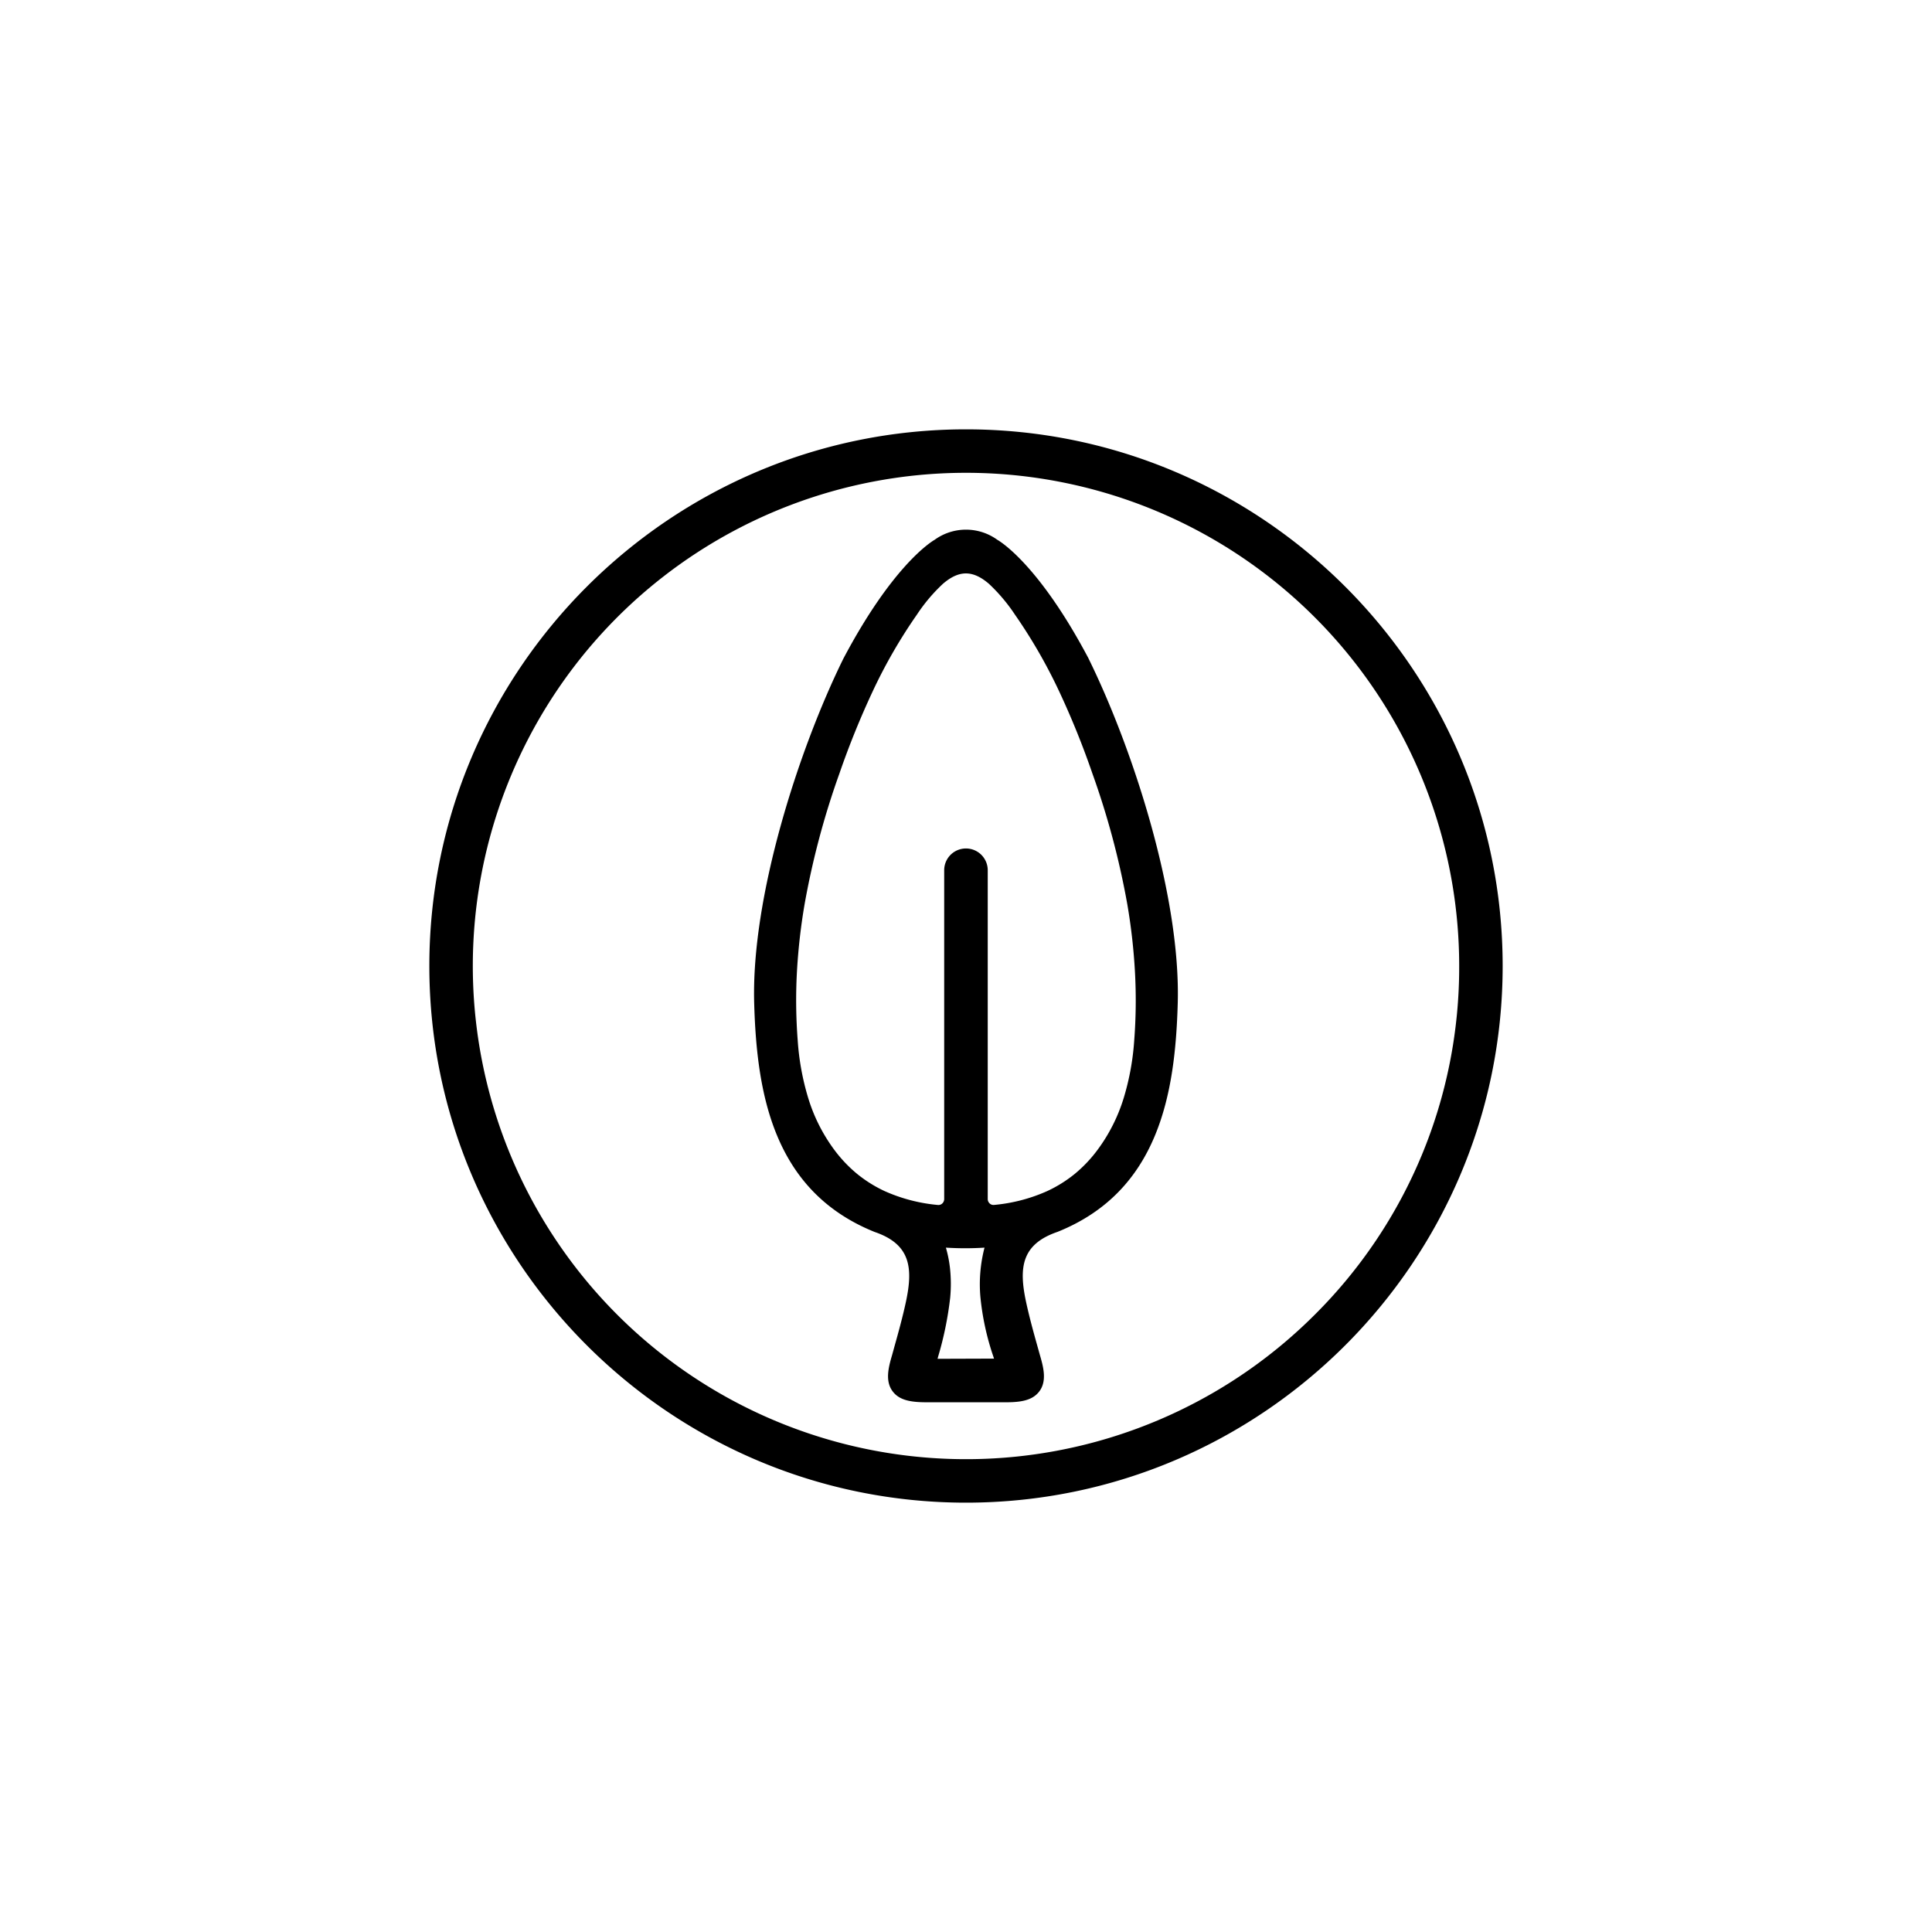 <svg id="Layer_1" data-name="Layer 1" xmlns="http://www.w3.org/2000/svg" viewBox="0 0 510.24 510.24"><path d="M255.12,113.39C177,113.39,113.39,177,113.39,255.12S177,396.85,255.12,396.85s141.73-63.58,141.73-141.73S333.27,113.39,255.12,113.39Zm92.1,233.83a130.25,130.25,0,1,1,38.15-92.1A129.4,129.4,0,0,1,347.22,347.22Z"/><path d="M287.5,173.93c-12.9-24.38-23-30.74-24.12-31.38a14.13,14.13,0,0,0-16.53,0c-1.1.64-11.22,7-24.13,31.42-11.9,24.2-24.34,63-23.54,91,.68,23.81,5,49.6,31.81,60.39,9.47,3.23,10.19,9.44,8.27,18.42-.89,4.15-2.06,8.34-3,11.7l-.68,2.47c-1,3.35-1.81,6.84.15,9.48,1.76,2.38,4.78,2.89,8.77,2.91l10.55,0h.13l10.56,0c4,0,7-.53,8.77-2.91,1.95-2.64,1.14-6.13.16-9.45l-.7-2.5c-.94-3.36-2.11-7.55-3-11.7-1.92-9-1.21-15.19,8.34-18.45,26.76-10.76,31.06-36.55,31.73-60.36.8-28-11.64-66.8-23.53-91ZM247.61,358.86l.12-.48a90.61,90.61,0,0,0,3.21-15.63,38.73,38.73,0,0,0-.06-7.93,32.14,32.14,0,0,0-1.07-5.32,80.73,80.73,0,0,0,10.2,0,38.51,38.51,0,0,0-1.09,13,69.32,69.32,0,0,0,3.44,15.81l.16.5Zm50.13-119.93a156.36,156.36,0,0,1,2,17.72,137.59,137.59,0,0,1-.19,18.07h0a67.82,67.82,0,0,1-2.73,15.1,45.11,45.11,0,0,1-6.89,13.76,35.74,35.74,0,0,1-6.13,6.48,34.54,34.54,0,0,1-7.2,4.49,43.94,43.94,0,0,1-14.06,3.67,1.46,1.46,0,0,1-1.16-.38,1.59,1.59,0,0,1-.52-1.17V229.83a5.75,5.75,0,0,0-11.5,0v86.85a1.59,1.59,0,0,1-.52,1.17,1.48,1.48,0,0,1-1.16.38,44.07,44.07,0,0,1-14.07-3.67,34.73,34.73,0,0,1-7.19-4.49,36.13,36.13,0,0,1-6.14-6.48,44.86,44.86,0,0,1-6.88-13.76,67.81,67.81,0,0,1-2.73-15.11,137.57,137.57,0,0,1-.2-18.07,158.68,158.68,0,0,1,2-17.72,212.7,212.7,0,0,1,9.21-34.62,222.55,222.55,0,0,1,8.79-21.71,136.27,136.27,0,0,1,11.7-20.3,44.89,44.89,0,0,1,6.86-8.12c2.14-1.84,4.12-2.74,6.07-2.74s3.93.9,6.07,2.74a45.72,45.72,0,0,1,6.86,8.12,138,138,0,0,1,11.7,20.3,220.17,220.17,0,0,1,8.78,21.71A212.7,212.7,0,0,1,297.74,238.93Z"/></svg>